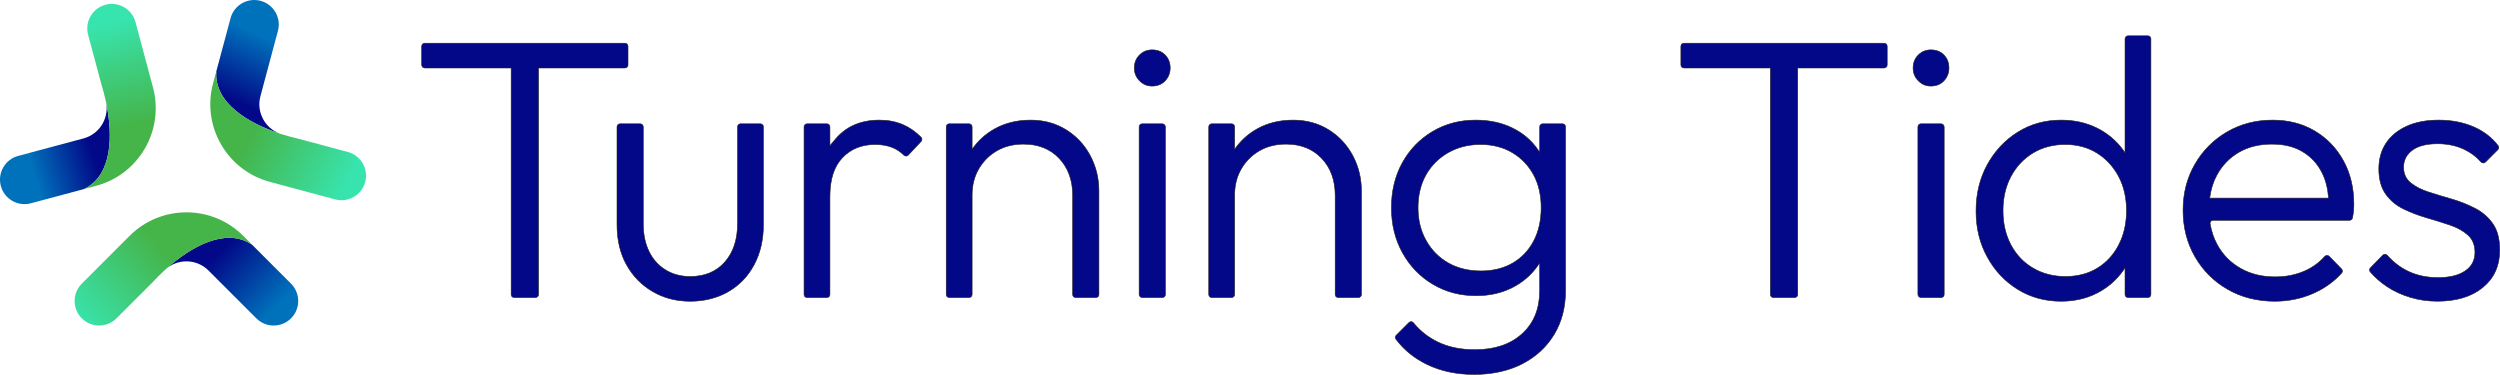<?xml version="1.0" encoding="UTF-8"?>
<svg id="Layer_2" data-name="Layer 2" xmlns="http://www.w3.org/2000/svg" xmlns:xlink="http://www.w3.org/1999/xlink" viewBox="0 0 4384.73 657.26">
  <defs>
    <style>
      .cls-1 {
        fill: none;
      }

      .cls-1, .cls-2, .cls-3, .cls-4, .cls-5, .cls-6, .cls-7 {
        stroke-width: 0px;
      }

      .cls-2 {
        fill: url(#linear-gradient);
      }

      .cls-8 {
        fill: #020887;
        stroke: #231f20;
        stroke-miterlimit: 10;
      }

      .cls-3 {
        fill: url(#linear-gradient-4);
      }

      .cls-4 {
        fill: url(#linear-gradient-2);
      }

      .cls-5 {
        fill: url(#linear-gradient-3);
      }

      .cls-6 {
        fill: url(#linear-gradient-5);
      }

      .cls-7 {
        fill: url(#linear-gradient-6);
      }
    </style>
    <linearGradient id="linear-gradient" x1="371.91" y1="454.15" x2="492.96" y2="570.35" gradientUnits="userSpaceOnUse">
      <stop offset="0" stop-color="#020887"/>
      <stop offset=".83" stop-color="#0071bb"/>
    </linearGradient>
    <linearGradient id="linear-gradient-2" x1="343.9" y1="413.26" x2="151.49" y2="581.62" gradientUnits="userSpaceOnUse">
      <stop offset=".23" stop-color="#45b449"/>
      <stop offset="1" stop-color="#38e4ae"/>
    </linearGradient>
    <linearGradient id="linear-gradient-3" x1="423.59" y1="183.4" x2="485.82" y2="47.78" xlink:href="#linear-gradient"/>
    <linearGradient id="linear-gradient-4" x1="389.16" y1="204.96" x2="612.04" y2="317.2" gradientUnits="userSpaceOnUse">
      <stop offset=".23" stop-color="#45b449"/>
      <stop offset="1" stop-color="#38e4ae"/>
    </linearGradient>
    <linearGradient id="linear-gradient-5" x1="160.26" y1="258.59" x2="34.37" y2="297.32" gradientUnits="userSpaceOnUse">
      <stop offset="0" stop-color="#020887"/>
      <stop offset=".83" stop-color="#0071bb"/>
    </linearGradient>
    <linearGradient id="linear-gradient-6" x1="204.11" y1="227.49" x2="159.21" y2="47.91" gradientUnits="userSpaceOnUse">
      <stop offset="0" stop-color="#45b449"/>
      <stop offset="1" stop-color="#38e4ae"/>
    </linearGradient>
  </defs>
  <g id="Layer_1-2" data-name="Layer 1">
    <g>
      <path class="cls-8" d="M1101.43,113.93v-32.88c0-2.92-2.37-5.28-5.28-5.28h-351.25c-2.92,0-5.28,2.37-5.28,5.28v32.88c0,2.92,2.37,5.28,5.28,5.28h151.63v397.39c0,2.92,2.37,5.28,5.28,5.28h37.41c2.92,0,5.28-2.37,5.28-5.28V119.21h151.64c2.92,0,5.28-2.37,5.28-5.28Z"/>
      <path class="cls-8" d="M1293.56,392.2c0,28.11-7.46,50.58-22.37,67.44-14.91,16.86-35.13,25.29-60.63,25.29-16.43,0-30.91-3.89-43.44-11.67-12.54-7.78-22.16-18.58-28.86-32.42-6.71-13.83-10.05-30.04-10.05-48.63v-169.79c0-2.92-2.37-5.28-5.28-5.28h-35.47c-2.92,0-5.28,2.37-5.28,5.28v171.74c0,26.81,5.51,50.15,16.54,70.03,11.02,19.89,26.26,35.56,45.71,47.01,19.45,11.45,41.5,17.18,66.14,17.18s47.34-5.62,66.79-16.86c19.45-11.24,34.58-27.01,45.39-47.34,10.8-20.31,16.21-43.66,16.21-70.03v-171.74c0-2.92-2.37-5.28-5.28-5.28h-34.82c-2.92,0-5.28,2.37-5.28,5.28v169.79Z"/>
      <path class="cls-8" d="M1583.99,218.75c-12.54-5.4-26.37-8.11-41.5-8.11-32.86,0-58.68,11.25-77.49,33.72l-9.4,11.26v-33.21c0-2.92-2.37-5.28-5.28-5.28h-34.82c-2.92,0-5.28,2.37-5.28,5.28v294.19c0,2.92,2.37,5.28,5.28,5.28h34.82c2.92,0,5.28-2.37,5.28-5.28v-172.39c0-29.83,7.35-52.41,22.05-67.76,14.69-15.34,33.72-23.02,57.06-23.02,11.24,0,21.29,1.73,30.15,5.19,7.37,2.89,14.22,7.41,20.56,13.58,2.13,2.07,5.53,2.04,7.56-.13l22.58-24.05c1.96-2.09,1.89-5.37-.14-7.39-9.8-9.78-20.27-17.07-31.43-21.89Z"/>
      <path class="cls-8" d="M1869.67,227.5c-18.16-11.24-38.91-16.86-62.25-16.86s-44.85,5.19-63.22,15.56c-15.93,8.99-28.99,20.91-39.23,35.74v-39.54c0-2.92-2.37-5.28-5.28-5.28h-34.82c-2.92,0-5.28,2.37-5.28,5.28v294.19c0,2.92,2.37,5.28,5.28,5.28h34.82c2.92,0,5.28-2.37,5.28-5.28v-174.33c0-17.28,3.89-32.63,11.67-46.04,7.78-13.39,18.37-23.99,31.77-31.77,13.4-7.78,28.96-11.67,46.69-11.67,25.94,0,46.79,8.33,62.57,24.96,15.77,16.65,23.67,38.37,23.67,65.17v173.68c0,2.92,2.37,5.28,5.28,5.28h35.47c2.92,0,5.28-2.37,5.28-5.28v-181.46c0-22.47-5.09-43.22-15.24-62.25-10.16-19.02-24.32-34.14-42.47-45.39Z"/>
      <rect class="cls-8" x="1997.93" y="217.12" width="46.04" height="304.76" rx="5.28" ry="5.28"/>
      <path class="cls-8" d="M2020.62,87.44c-8.65,0-16,3.03-22.05,9.08-6.06,6.06-9.08,13.62-9.08,22.69s3.02,16.11,9.08,22.37c6.05,6.27,13.39,9.4,22.05,9.4,9.5,0,17.18-3.13,23.02-9.4,5.84-6.26,8.75-13.72,8.75-22.37,0-9.08-2.92-16.64-8.75-22.69-5.84-6.05-13.52-9.08-23.02-9.08Z"/>
      <path class="cls-8" d="M2330.11,227.5c-18.16-11.24-38.91-16.86-62.25-16.86s-44.85,5.19-63.22,15.56c-15.93,8.99-28.99,20.91-39.23,35.74v-39.54c0-2.92-2.37-5.28-5.28-5.28h-34.82c-2.92,0-5.28,2.37-5.28,5.28v294.19c0,2.92,2.37,5.28,5.28,5.28h34.82c2.92,0,5.28-2.37,5.28-5.28v-174.33c0-17.28,3.89-32.63,11.67-46.04,7.78-13.39,18.37-23.99,31.77-31.77,13.4-7.78,28.96-11.67,46.69-11.67,25.94,0,46.79,8.33,62.57,24.96,15.77,16.65,23.67,38.37,23.67,65.17v173.68c0,2.92,2.37,5.28,5.28,5.28h35.47c2.92,0,5.28-2.37,5.28-5.28v-181.46c0-22.47-5.09-43.22-15.24-62.25-10.16-19.02-24.32-34.14-42.47-45.39Z"/>
      <path class="cls-8" d="M2700.43,267.4c-.95-1.53-1.9-3.07-2.92-4.56-11.46-16.64-26.58-29.5-45.39-38.58-18.8-9.08-40.1-13.62-63.87-13.62-28.11,0-53.39,6.71-75.87,20.1-22.48,13.4-40.1,31.67-52.85,54.79-12.76,23.13-19.13,49.39-19.13,78.78s6.48,55.77,19.45,79.11c12.97,23.34,30.69,41.72,53.17,55.12,22.47,13.4,47.76,20.1,75.87,20.1,23.35,0,44.31-4.64,62.9-13.94,18.58-9.29,33.72-22.26,45.39-38.91,1.14-1.62,2.19-3.29,3.24-4.96v48.73c0,31.99-10.27,57.27-30.8,75.87-20.54,18.58-48.1,27.88-82.68,27.88-25.08,0-46.91-4.54-65.49-13.62-16.8-8.21-30.96-19.41-42.46-33.62-1.97-2.43-5.6-2.61-7.81-.4l-22.39,22.39c-1.84,1.84-2.1,4.78-.53,6.86,14.34,18.99,32.8,33.87,55.36,44.65,23.99,11.45,51.33,17.18,82.03,17.18s59.98-6.16,83.97-18.48c23.99-12.32,42.68-29.5,56.09-51.55,13.4-22.05,20.1-47.77,20.1-77.16V222.41c0-2.92-2.37-5.28-5.28-5.28h-34.82c-2.92,0-5.28,2.37-5.28,5.28v44.99ZM2689.73,423c-8.86,16.65-21.18,29.5-36.96,38.58-15.79,9.08-34.27,13.62-55.44,13.62s-40.64-4.64-57.06-13.94c-16.44-9.29-29.4-22.37-38.91-39.23-9.51-16.86-14.27-36.09-14.27-57.71s4.64-41.28,13.94-57.71c9.29-16.42,22.26-29.39,38.91-38.91,16.64-9.5,35.55-14.27,56.74-14.27s39.77,4.76,55.76,14.27c15.99,9.51,28.42,22.48,37.29,38.91,8.85,16.43,13.29,35.66,13.29,57.71s-4.44,42.05-13.29,58.68Z"/>
      <path class="cls-8" d="M2953.4,119.21h151.63v397.39c0,2.92,2.37,5.28,5.28,5.28h37.41c2.92,0,5.28-2.37,5.28-5.28V119.21h151.64c2.92,0,5.28-2.37,5.28-5.28v-32.88c0-2.92-2.37-5.28-5.28-5.28h-351.25c-2.92,0-5.28,2.37-5.28,5.28v32.88c0,2.92,2.37,5.28,5.28,5.28Z"/>
      <path class="cls-8" d="M3386.5,87.44c-8.65,0-16,3.03-22.05,9.08-6.06,6.06-9.08,13.62-9.08,22.69s3.02,16.11,9.08,22.37c6.05,6.27,13.39,9.4,22.05,9.4,9.5,0,17.18-3.13,23.02-9.4,5.84-6.26,8.75-13.72,8.75-22.37,0-9.08-2.92-16.64-8.75-22.69-5.84-6.05-13.52-9.08-23.02-9.08Z"/>
      <rect class="cls-8" x="3363.81" y="217.12" width="46.04" height="304.76" rx="5.28" ry="5.28"/>
      <path class="cls-8" d="M3727.06,268.03c-1.15-1.75-2.31-3.5-3.57-5.19-12.32-16.64-27.78-29.5-46.36-38.58-18.59-9.08-39.34-13.62-62.25-13.62-28.11,0-53.39,7.03-75.87,21.07-22.48,14.05-40.31,33.07-53.5,57.06-13.19,23.99-19.78,51.13-19.78,81.38s6.58,56.74,19.78,80.73c13.18,23.99,31.01,42.91,53.5,56.74,22.47,13.84,47.76,20.75,75.87,20.75,23.34,0,44.3-4.76,62.9-14.26,18.58-9.5,33.82-22.58,45.72-39.23,1.25-1.75,2.42-3.55,3.57-5.36v47.08c0,2.92,2.37,5.28,5.28,5.28h34.82c2.92,0,5.28-2.37,5.28-5.28V68.08c0-2.92-2.37-5.28-5.28-5.28h-34.82c-2.92,0-5.28,2.37-5.28,5.28v199.95ZM3716.03,429.48c-9.08,17.51-21.62,31.13-37.61,40.85-16,9.73-34.59,14.59-55.77,14.59s-40.1-4.86-56.74-14.59c-16.65-9.73-29.61-23.34-38.91-40.85-9.3-17.51-13.94-37.5-13.94-59.98s4.64-42.47,13.94-59.98c9.29-17.51,22.15-31.23,38.58-41.18,16.42-9.94,35.23-14.91,56.41-14.91s39.77,4.97,55.76,14.91c15.99,9.95,28.63,23.57,37.93,40.85,9.29,17.29,13.94,37.39,13.94,60.3s-4.54,42.47-13.62,59.98Z"/>
      <path class="cls-8" d="M4059.37,229.44c-21.4-12.53-45.94-18.8-73.6-18.8-29.4,0-55.99,6.92-79.76,20.75-23.78,13.84-42.58,32.75-56.41,56.74-13.84,23.99-20.75,50.9-20.75,80.73s7.02,57.5,21.08,81.7c14.04,24.21,33.17,43.23,57.39,57.06,24.2,13.84,51.65,20.75,82.35,20.75,24.2,0,46.79-4.65,67.76-13.94,19.36-8.58,35.87-20.39,49.51-35.42,1.9-2.09,1.89-5.29-.09-7.3l-21.72-22.2c-2.13-2.17-5.65-2.11-7.68.16-10.09,11.28-22.06,19.9-35.91,25.87-15.56,6.71-32.64,10.05-51.23,10.05-22.92,0-43.12-4.96-60.63-14.91-17.51-9.94-31.13-23.77-40.85-41.5-6.09-11.1-10.25-23.32-12.51-36.63-.55-3.22,1.96-6.17,5.22-6.17h239.32c2.54,0,4.72-1.82,5.2-4.31.82-4.29,1.39-8.15,1.72-11.57.43-4.54.65-8.53.65-12,0-28.96-6.16-54.57-18.48-76.84-12.32-22.26-29.18-39.65-50.58-52.2ZM3926.77,267.05c16.42-9.5,35.67-14.26,57.71-14.26s39.23,4.44,54.14,13.29c14.91,8.87,26.36,21.4,34.37,37.61,6.25,12.67,9.88,27.28,10.99,43.77h-208.43c1.95-15.03,6.13-28.56,12.64-40.53,9.29-17.07,22.15-30.36,38.58-39.88Z"/>
      <path class="cls-8" d="M4340.78,365.29c-12.97-6.7-26.58-12.1-40.85-16.21-14.27-4.1-27.78-8.2-40.53-12.32-12.76-4.1-23.24-9.5-31.45-16.21-8.22-6.7-12.32-15.89-12.32-27.56s5.08-21.94,15.24-29.51c10.15-7.56,24.97-11.35,44.42-11.35,16.86,0,32.1,3.14,45.71,9.4,11.87,5.47,22.02,12.98,30.44,22.55,2.02,2.29,5.54,2.43,7.7.27l21.87-21.87c1.9-1.9,2.05-4.9.41-7.03-10.88-14.11-24.86-24.95-41.93-32.5-18.59-8.21-39.34-12.32-62.25-12.32-21.62,0-40.31,3.57-56.09,10.7-15.78,7.13-27.88,17.08-36.31,29.83-8.43,12.76-12.65,27.78-12.65,45.07,0,18.16,3.99,32.86,12,44.09,7.99,11.25,18.48,20,31.45,26.26,12.97,6.27,26.59,11.46,40.85,15.56,14.27,4.11,27.77,8.33,40.53,12.64,12.74,4.33,23.23,10.16,31.45,17.51,8.21,7.36,12.32,17.51,12.32,30.48,0,13.84-5.73,24.64-17.18,32.42-11.46,7.78-27.34,11.67-47.66,11.67-19.03,0-36.21-3.57-51.55-10.7-13.82-6.42-26.33-15.91-37.52-28.48-2.02-2.27-5.56-2.33-7.68-.15l-21.81,22.29c-1.9,1.94-2.05,5.03-.28,7.08,8.4,9.71,18.07,18.21,29.03,25.51,12.32,8.22,26.04,14.59,41.17,19.13,15.13,4.54,30.9,6.81,47.34,6.81,33.72,0,60.41-8.1,80.08-24.32,19.67-16.21,29.5-37.93,29.5-65.17,0-19.45-4-34.9-12-46.36-8-11.45-18.48-20.53-31.45-27.23Z"/>
    </g>
    <path class="cls-1" d="M287.52,475.11c1.68-1.56,3.4-3.12,5.16-4.68-1.54,1.24-3.04,2.55-4.46,3.98l-.7.7Z"/>
    <path class="cls-2" d="M510.42,497.5l-68.2-68.2c-46.7-31.94-108.53,4.74-149.54,41.12,21.48-17.25,53.05-15.94,72.97,3.98l83.93,83.93c8.4,8.4,19.41,12.6,30.42,12.6s22.02-4.2,30.42-12.6c16.8-16.8,16.8-44.04,0-60.84Z"/>
    <path class="cls-4" d="M442.22,429.31l-15.73-15.73c-54.89-54.89-144.21-54.89-199.1,0l-83.93,83.93c-16.8,16.8-16.8,44.04,0,60.84,16.8,16.8,44.04,16.8,60.84,0l65.42-65.42c5.18-5.62,11.17-11.66,17.81-17.81l.7-.7c1.43-1.43,2.92-2.74,4.46-3.98,41-36.38,102.83-73.07,149.54-41.12Z"/>
    <path class="cls-1" d="M496.42,236.12c-2.19-.68-4.4-1.39-6.63-2.13,1.84.71,3.73,1.35,5.68,1.88l.96.26Z"/>
    <path class="cls-5" d="M404.37,31.89l-24.96,93.16c-4.31,56.42,58.37,91.62,110.38,108.94-25.68-9.98-40.33-37.97-33.04-65.18l30.72-114.65c3.07-11.47,1.21-23.11-4.3-32.64-5.5-9.53-14.65-16.97-26.12-20.04-22.95-6.15-46.54,7.47-52.69,30.42Z"/>
    <path class="cls-3" d="M379.41,125.05l-5.76,21.49c-20.09,74.98,24.57,152.33,99.55,172.43l114.65,30.72c22.95,6.15,46.54-7.47,52.69-30.42,6.15-22.95-7.47-46.54-30.42-52.69l-89.37-23.94c-7.46-1.67-15.68-3.84-24.33-6.52l-.96-.26c-1.95-.52-3.84-1.16-5.68-1.88-52.01-17.32-114.69-52.52-110.38-108.94Z"/>
    <path class="cls-1" d="M185,174.7c.51,2.23,1,4.5,1.47,6.81-.3-1.95-.69-3.91-1.21-5.86l-.26-.96Z"/>
    <path class="cls-6" d="M54.16,356.54l93.16-24.96c51.01-24.47,50.16-96.36,39.15-150.06,4.2,27.23-12.72,53.91-39.93,61.2l-114.65,30.72c-11.47,3.08-20.62,10.51-26.12,20.04-5.5,9.53-7.37,21.17-4.3,32.64,6.15,22.95,29.74,36.57,52.69,30.42Z"/>
    <path class="cls-7" d="M147.32,331.58l21.49-5.76c74.98-20.09,119.64-97.44,99.55-172.43l-30.72-114.65c-6.15-22.95-29.74-36.57-52.69-30.42-22.95,6.15-36.56,29.74-30.42,52.69l23.95,89.37c2.28,7.29,4.52,15.5,6.52,24.33l.26.96c.52,1.95.91,3.9,1.21,5.86,11.01,53.7,11.86,125.59-39.15,150.06Z"/>
  </g>
</svg>